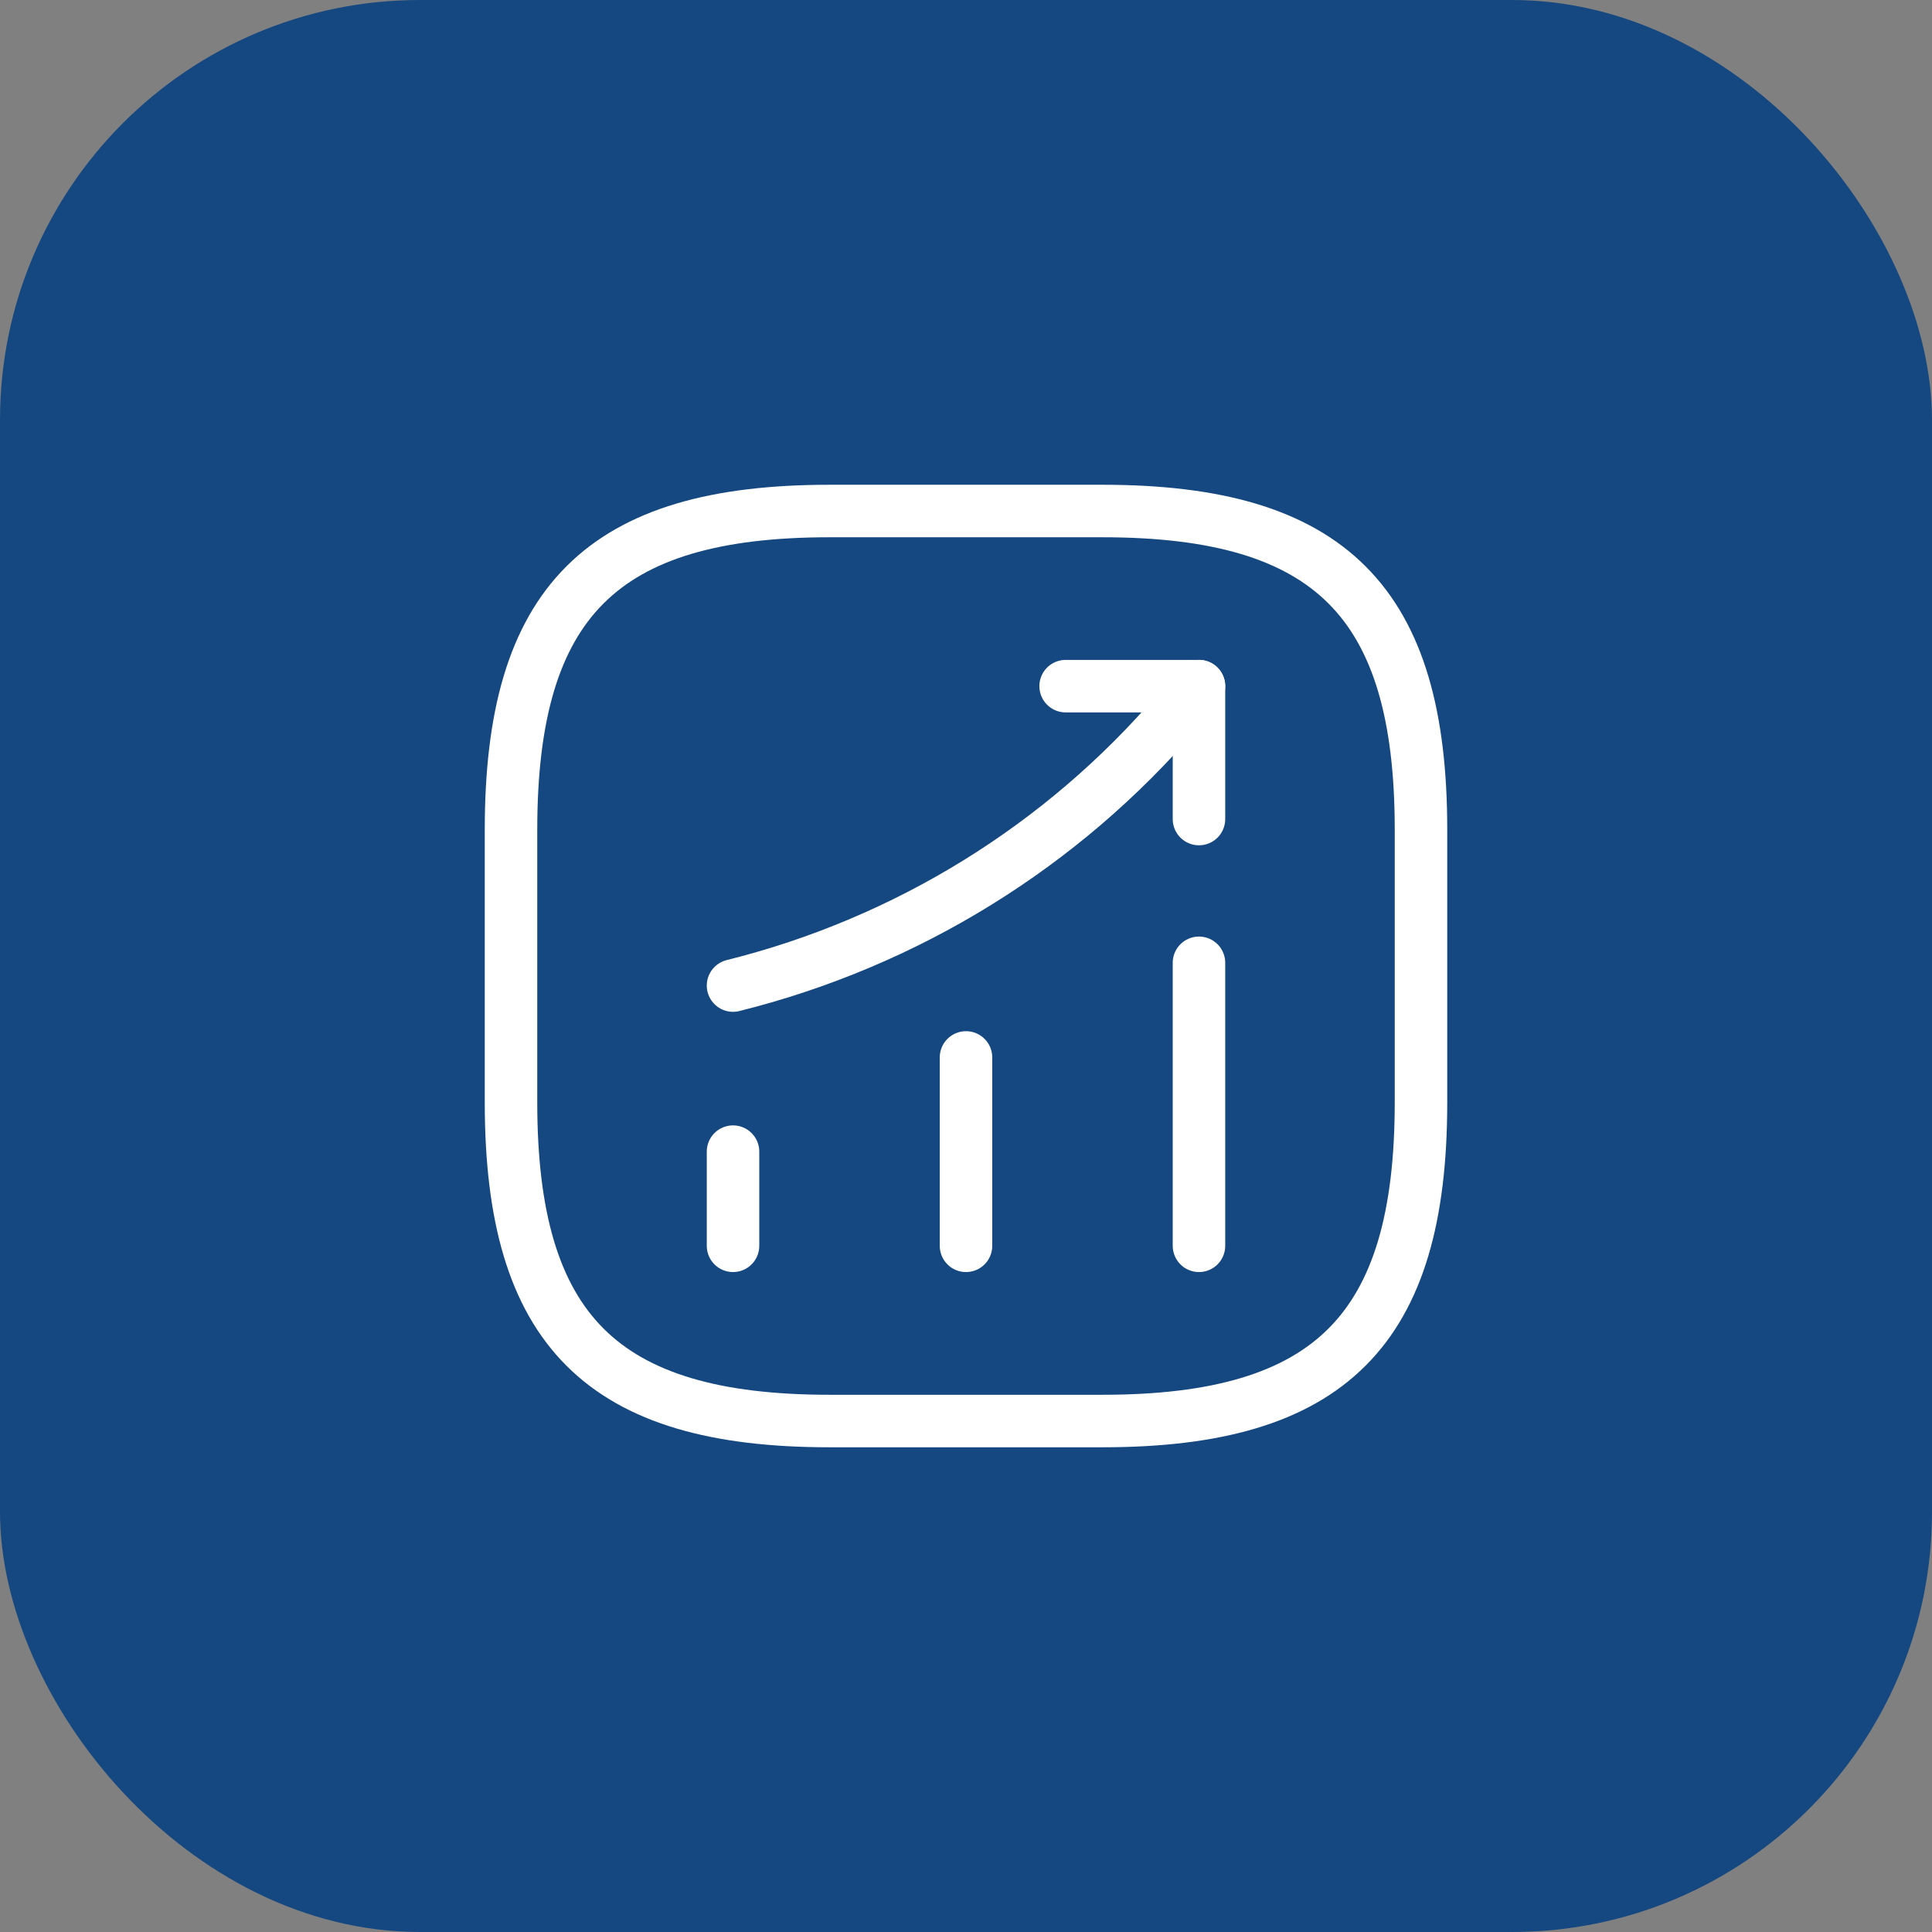 <svg width="46" height="46" viewBox="0 0 46 46" fill="none" xmlns="http://www.w3.org/2000/svg">
<rect x="0" y="0" width="46" height="46" fill="#808080" stroke="none"/>
<rect width="46" height="46" rx="10" fill="#154880"/>
<path d="M17.453 29.662V27.42" stroke="white" stroke-width="1.25" stroke-linecap="round"/>
<path d="M23 29.662V25.177" stroke="white" stroke-width="1.25" stroke-linecap="round"/>
<path d="M28.547 29.662V22.924" stroke="white" stroke-width="1.25" stroke-linecap="round"/>
<path d="M28.547 16.337L28.048 16.922C25.286 20.151 21.581 22.437 17.453 23.466" stroke="white" stroke-width="1.25" stroke-linecap="round"/>
<path d="M25.372 16.337H28.547V19.501" stroke="white" stroke-width="1.25" stroke-linecap="round" stroke-linejoin="round"/>
<path d="M19.75 33.834H26.25C31.667 33.834 33.833 31.667 33.833 26.25V19.75C33.833 14.334 31.667 12.167 26.25 12.167H19.75C14.333 12.167 12.167 14.334 12.167 19.75V26.25C12.167 31.667 14.333 33.834 19.75 33.834Z" stroke="white" stroke-width="1.25" stroke-linecap="round" stroke-linejoin="round"/>
</svg>
